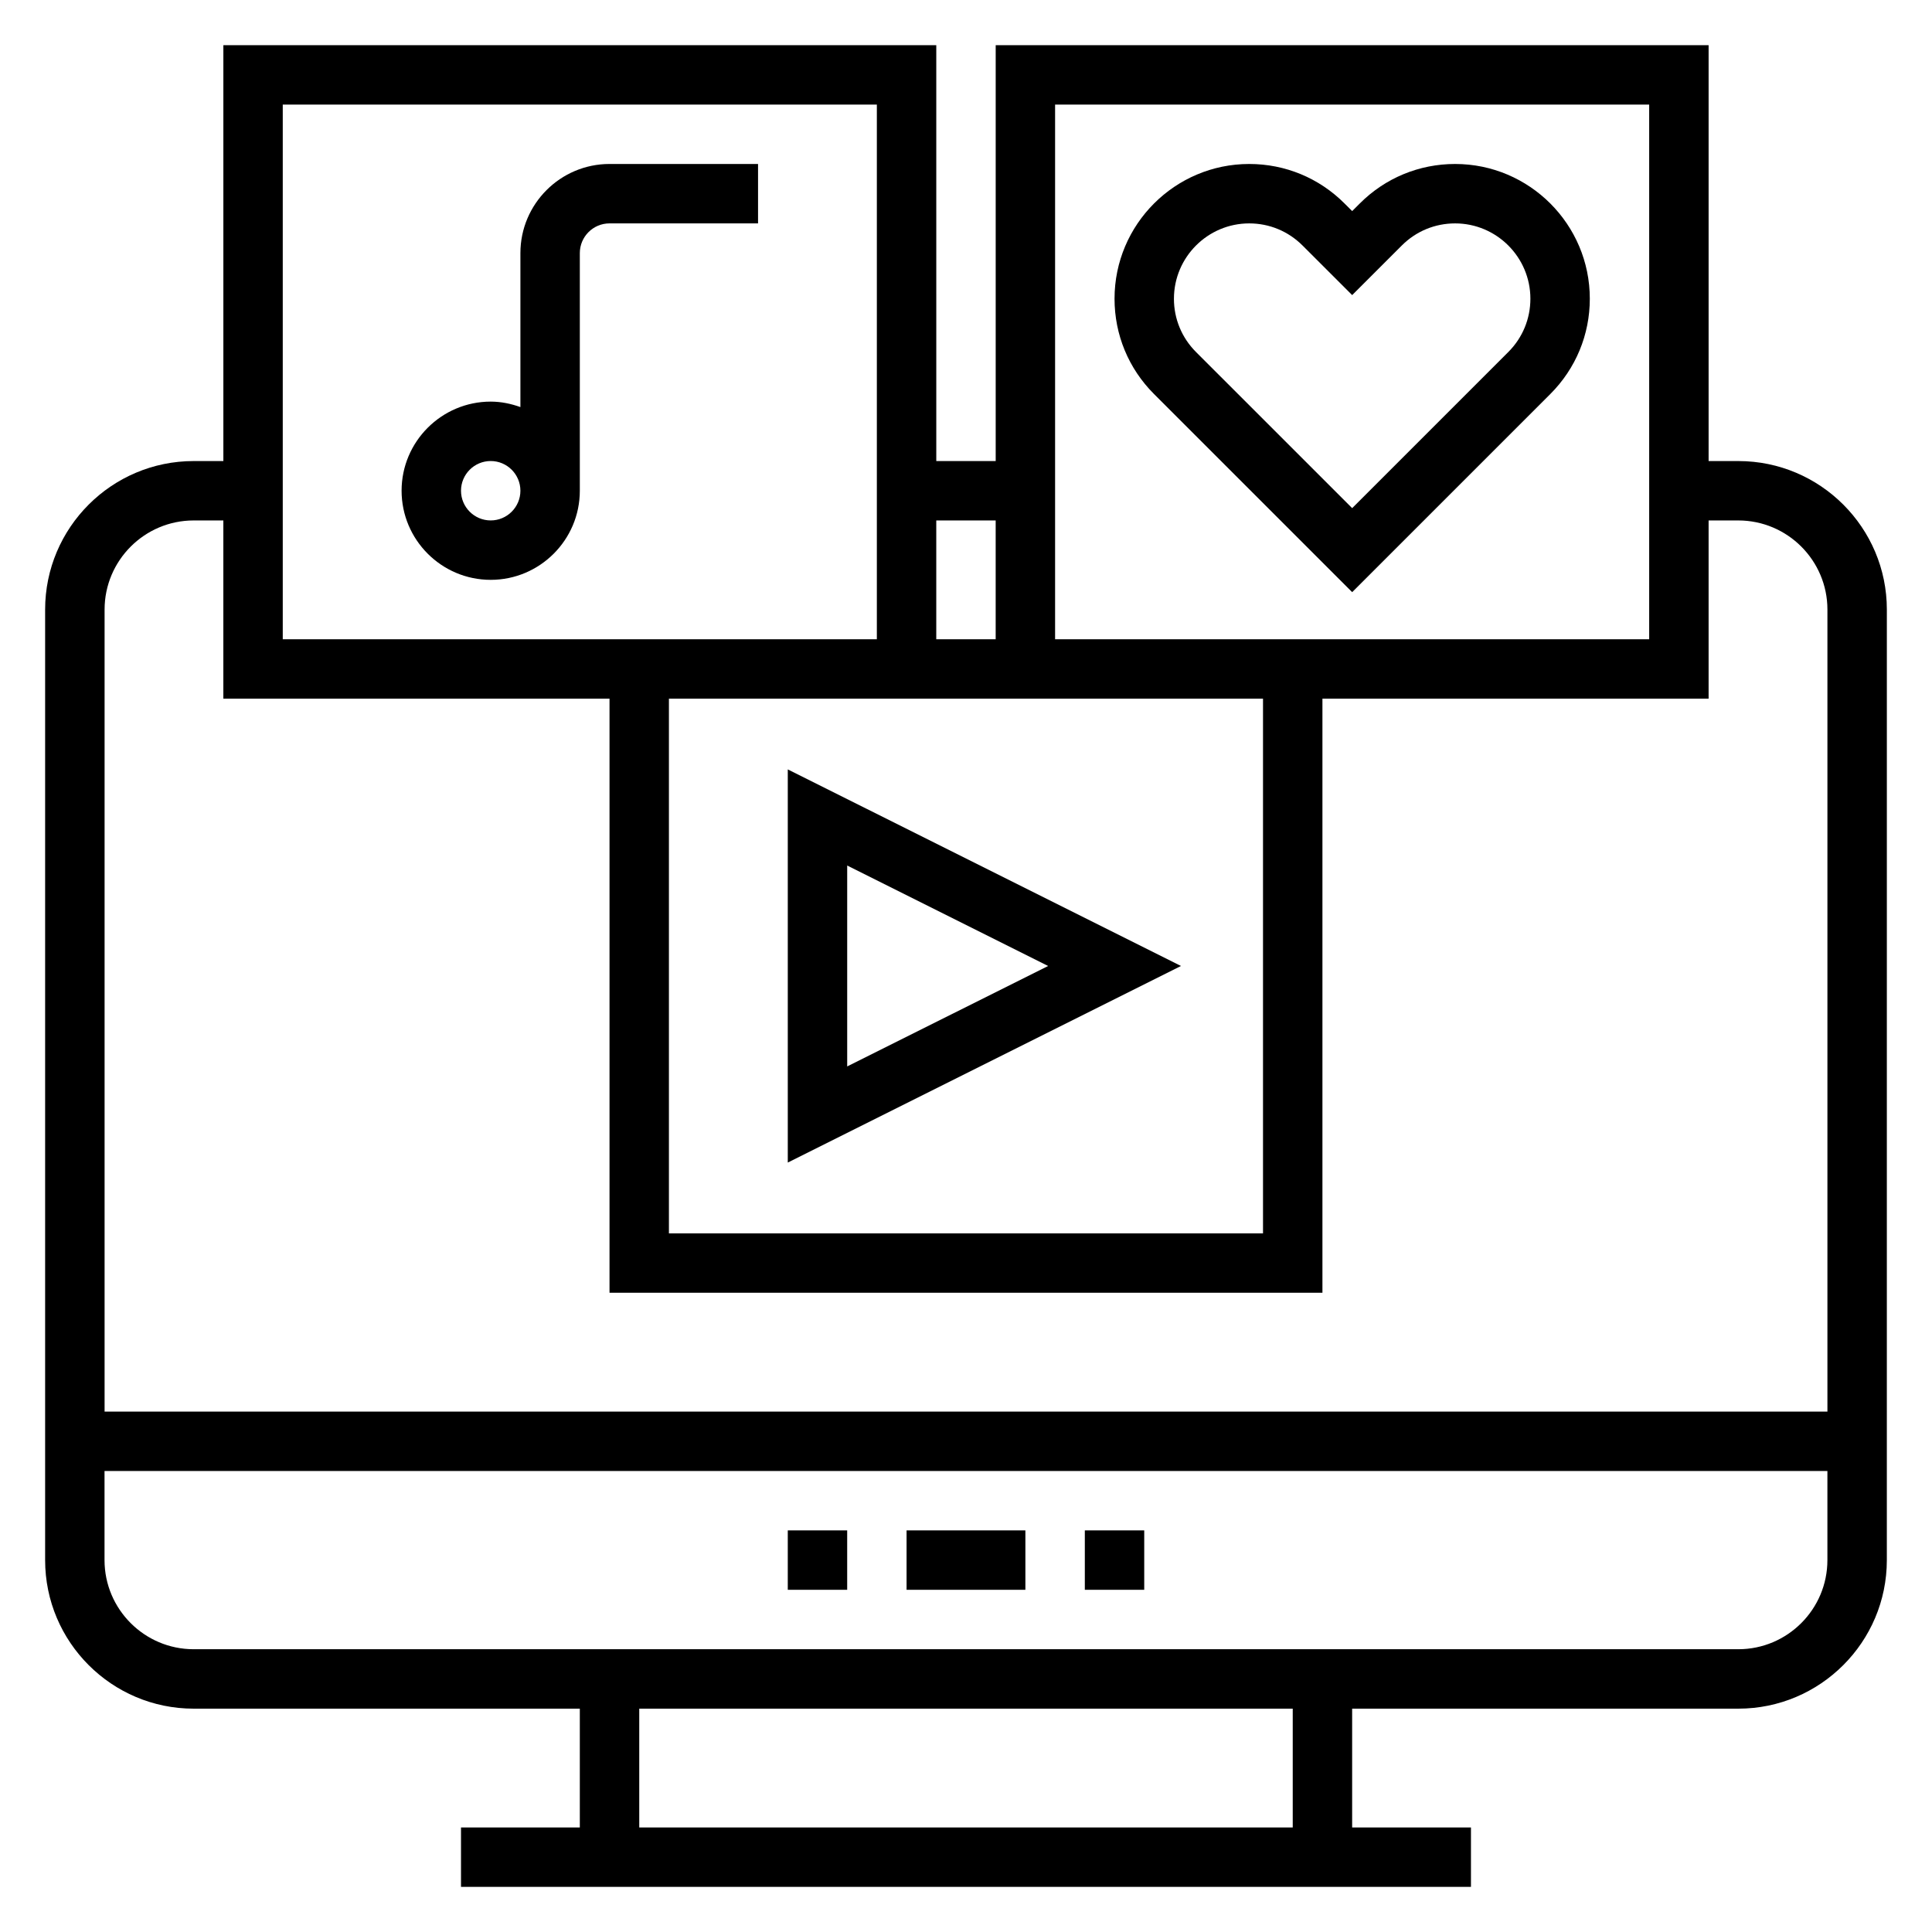 <?xml version="1.0" encoding="UTF-8"?>
<!-- Uploaded to: ICON Repo, www.svgrepo.com, Generator: ICON Repo Mixer Tools -->
<svg fill="#000000" width="800px" height="800px" version="1.1" viewBox="144 144 512 512" xmlns="http://www.w3.org/2000/svg">
 <g>
  <path d="m604.67 266.18h-7.871v-110.21h-188.93v110.21h-15.742l-0.004-110.21h-188.93v110.21l-7.875 0.004c-21.703 0-39.359 17.656-39.359 39.359v251.91c0 21.703 17.656 39.359 39.359 39.359h102.34v31.488h-31.488v15.742h267.65v-15.742h-31.488v-31.488h102.34c21.703 0 39.359-17.656 39.359-39.359l0.004-251.91c0-21.703-17.656-39.359-39.359-39.359zm-181.06-94.465h157.44v141.7h-157.44zm-102.34 157.44h157.44v141.7l-157.44 0.004zm86.594-47.23v31.488h-15.742v-31.488zm-188.93-110.21h157.44v141.7h-157.44zm-23.617 110.21h7.871v47.23h102.34v157.44h188.93v-157.44h102.34v-47.23h7.871c13.02 0 23.617 10.598 23.617 23.617v212.54h-456.57v-212.54c0-13.02 10.594-23.617 23.613-23.617zm291.27 346.37h-173.18v-31.488h173.18zm118.08-47.234h-409.35c-13.02 0-23.617-10.598-23.617-23.617v-23.617h456.58v23.617c0.004 13.023-10.594 23.617-23.613 23.617z"/>
  <path d="m352.77 549.57h15.742v15.742h-15.742z"/>
  <path d="m384.25 549.57h31.488v15.742h-31.488z"/>
  <path d="m431.49 549.57h15.742v15.742h-15.742z"/>
  <path d="m352.77 452.09 104.2-52.094-104.2-52.098zm15.746-78.719 53.246 26.625-53.246 26.621z"/>
  <path d="m554.86 248.41c6.738-6.746 10.457-15.703 10.457-25.246 0-19.688-16.012-35.707-35.699-35.707-9.531 0-18.508 3.715-25.246 10.453l-2.031 2.031-2.031-2.023c-6.738-6.746-15.715-10.461-25.246-10.461-19.688 0-35.699 16.02-35.699 35.707 0 9.539 3.715 18.508 10.453 25.246l52.523 52.516zm-99.754-25.246c0-11.004 8.961-19.961 19.957-19.961 5.328 0 10.336 2.078 14.113 5.848l13.164 13.152 13.16-13.152c3.769-3.769 8.785-5.848 14.117-5.848 10.996 0 19.953 8.957 19.953 19.961 0 5.336-2.078 10.344-5.84 14.113l-41.391 41.387-41.391-41.383c-3.766-3.773-5.844-8.785-5.844-14.117z"/>
  <path d="m344.89 203.2v-15.746h-39.359c-13.02 0-23.617 10.598-23.617 23.617v40.809c-2.473-0.883-5.102-1.449-7.871-1.449-13.02 0-23.617 10.598-23.617 23.617s10.598 23.617 23.617 23.617 23.617-10.598 23.617-23.617v-62.977c0-4.336 3.527-7.871 7.871-7.871zm-70.848 78.719c-4.344 0-7.871-3.535-7.871-7.871s3.527-7.871 7.871-7.871 7.871 3.535 7.871 7.871-3.527 7.871-7.871 7.871z"/>
 </g>
</svg>